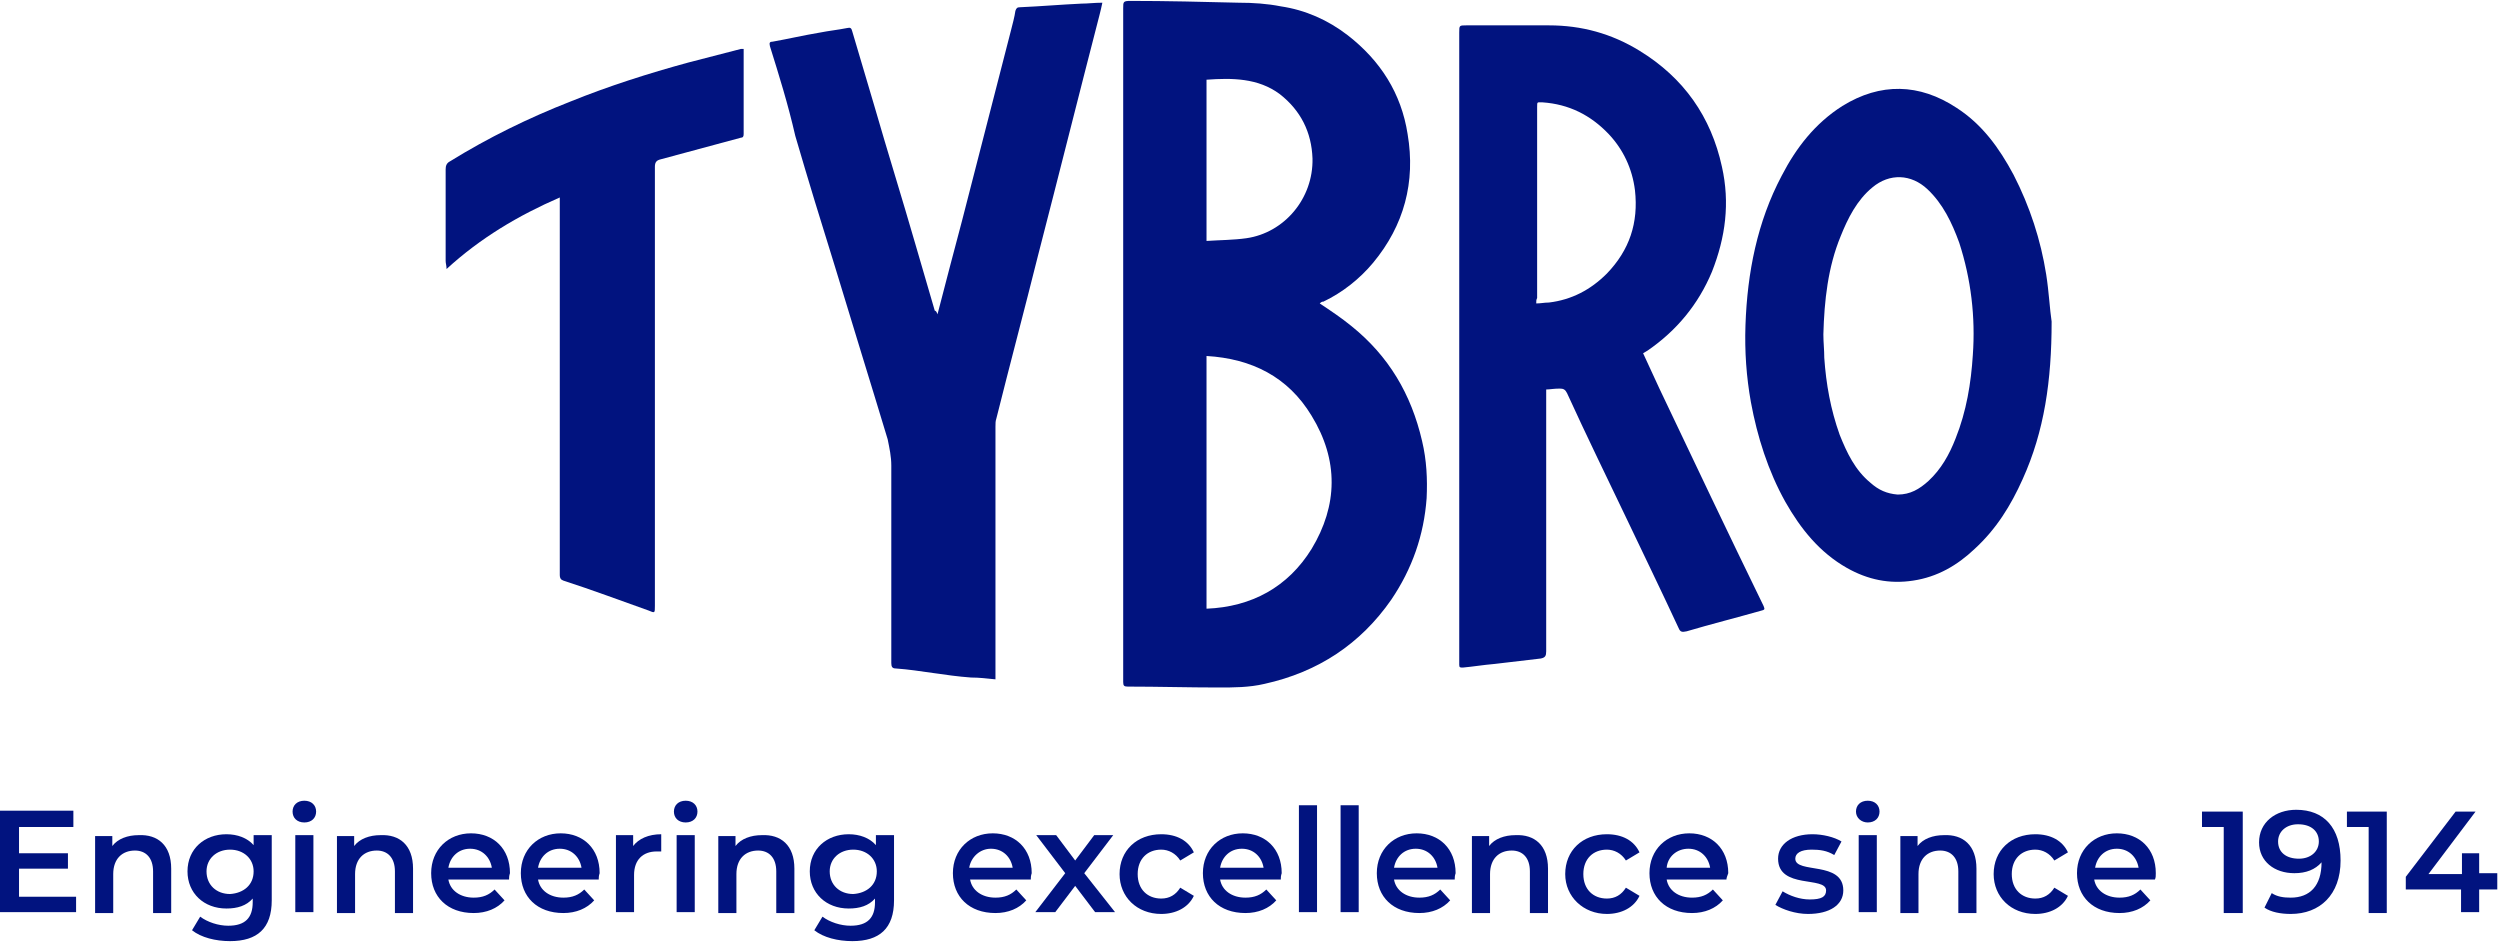 <svg enable-background="new 0 0 276 104" viewBox="0 0 276 104" xmlns="http://www.w3.org/2000/svg"><path d="m145.7 33.5c1.2.8 2.4 1.6 3.5 2.5 4.1 3.3 6.6 7.5 7.8 12.7.5 2.1.6 4.2.5 6.3-.3 4.1-1.6 7.8-3.9 11.2-3.4 4.9-8.1 8-14 9.3-1.7.4-3.4.4-5.1.4-3.3 0-6.6-.1-10-.1-.4 0-.5-.1-.5-.5 0-.2 0-.4 0-.6 0-24.6 0-49.2 0-73.8 0-.7 0-.8.8-.8 4 0 8 .1 12 .2 1.5 0 3.1.1 4.6.4 2.7.4 5.2 1.5 7.4 3.2 3.6 2.8 5.9 6.4 6.6 10.9.9 5.3-.4 10.1-3.8 14.2-1.5 1.8-3.4 3.3-5.5 4.3-.1 0-.2 0-.4.2zm-12.5 33.7c5-.2 9-2.4 11.6-6.6 2.9-4.8 3-9.8 0-14.7-2.6-4.3-6.6-6.3-11.6-6.6zm0-40.6c1.5-.1 3-.1 4.4-.3 4.2-.6 7.4-4.4 7.3-8.8-.1-2.9-1.3-5.3-3.6-7.1-2.4-1.8-5.3-1.8-8.1-1.6z" fill="#01137f"></path><path d="m170.7 43v.6 28.3c0 .5-.1.7-.6.8-1.7.2-3.4.4-5.1.6-1.2.1-2.4.3-3.5.4-.3 0-.4 0-.4-.3 0-.1 0-.2 0-.3 0-23.2 0-46.3 0-69.5 0-.8 0-.8.8-.8h9.1c3.6 0 6.9.9 10 2.8 4.9 3 7.9 7.3 9.1 12.8.9 4 .4 7.8-1.1 11.6-1.5 3.6-3.9 6.5-7.1 8.7-.2.1-.3.2-.5.3.6 1.3 1.2 2.6 1.8 3.9 3.8 8 7.6 16 11.5 24 .1.3.2.4-.2.5-2.8.8-5.6 1.5-8.3 2.3-.5.1-.7.1-.9-.4-1.9-4.1-3.9-8.2-5.8-12.2-2.2-4.6-4.4-9.1-6.5-13.7-.2-.4-.4-.5-.8-.5-.7 0-1.1.1-1.5.1zm-1.1-9.5c.5 0 .9-.1 1.4-.1 2.5-.3 4.6-1.4 6.4-3.2 2.5-2.6 3.5-5.6 3.1-9.2-.3-2.4-1.3-4.5-2.9-6.2-2-2.1-4.4-3.3-7.3-3.5-.6 0-.6-.1-.6.5v21.1c-.1.2-.1.3-.1.6z" fill="#01137f"></path><path d="m103.5 34.7c.9-3.5 1.8-6.9 2.7-10.3 1.8-7 3.6-14 5.4-21 .2-.8.4-1.5.5-2.2.1-.3.2-.4.5-.4 2.3-.1 4.6-.3 6.8-.4.7 0 1.4-.1 2.3-.1-.1.5-.2.9-.3 1.3-2.3 8.9-4.5 17.7-6.8 26.6-1.5 6-3.1 12-4.6 18-.1.3-.1.5-.1.9v4 23.1.8c-1-.1-1.8-.2-2.7-.2-1.4-.1-2.8-.3-4.2-.5s-2.7-.4-4.1-.5c-.4 0-.5-.2-.5-.6 0-7.3 0-14.6 0-21.8 0-1-.2-1.9-.4-2.9-1.9-6.3-3.9-12.7-5.8-19-1.5-4.8-3-9.7-4.4-14.5-.8-3.5-1.8-6.7-2.8-9.9-.1-.4 0-.5.3-.5 1.7-.3 3.4-.7 5.2-1 1-.2 2-.3 3-.5.4-.1.5 0 .6.4.8 2.7 1.6 5.4 2.4 8.1 1.5 5.2 3.1 10.3 4.6 15.5.7 2.4 1.4 4.8 2.1 7.2.1 0 .2.1.3.4z" fill="#01137f"></path><path d="m226.5 35.5c0 6.5-.8 12.1-3.2 17.4-1.3 2.9-2.9 5.5-5.3 7.7-1.9 1.8-4.1 3.1-6.8 3.5-2.6.4-5-.1-7.3-1.4-3-1.7-5.1-4.3-6.8-7.3-1.9-3.4-3.1-7.2-3.8-11-.5-2.8-.7-5.6-.6-8.5.2-5.8 1.3-11.4 4-16.5 1.6-3.1 3.7-5.8 6.7-7.7 4.2-2.6 8.5-2.5 12.6.2 2.8 1.8 4.7 4.4 6.3 7.4 1.8 3.5 3 7.2 3.6 11 .3 1.9.4 3.9.6 5.2zm-25.2 1.4c0 .9.1 1.7.1 2.6.2 2.9.7 5.7 1.7 8.5.8 2 1.7 3.9 3.4 5.3.9.8 1.8 1.2 3 1.3 1.4 0 2.4-.6 3.4-1.5 1.4-1.3 2.3-2.9 3-4.7 1.2-3 1.7-6.1 1.9-9.2.3-4.2-.2-8.4-1.5-12.4-.8-2.2-1.8-4.3-3.5-5.9-1.8-1.7-4.2-1.8-6.1-.2-1.7 1.4-2.7 3.4-3.5 5.4-1.4 3.4-1.8 7.1-1.9 10.8z" fill="#01137f"></path><path d="m82.1 5.4v1.6 7.8c0 .3-.1.4-.3.4-3 .8-5.9 1.6-8.9 2.4-.4.1-.6.3-.6.8v48.5c0 .8 0 .8-.7.5-3.1-1.1-6.3-2.3-9.4-3.3-.3-.1-.4-.3-.4-.6 0-6.9 0-13.7 0-20.6 0-6.8 0-13.6 0-20.4 0-.2 0-.4 0-.7-4.6 2-8.8 4.5-12.5 7.9 0-.4-.1-.6-.1-.9 0-3.4 0-6.7 0-10.1 0-.4.1-.7.5-.9 4.2-2.6 8.7-4.8 13.3-6.6 4.2-1.7 8.6-3.1 13-4.3 1.9-.5 3.9-1 5.8-1.5 0 0 .2 0 .3 0z" fill="#01137f"></path><path d="m8.4 99v1.7h-8.4v-11.2h8.1v1.8h-6v2.9h5.4v1.7h-5.4v3.1z" fill="#01137f"></path><path d="m18.9 95.9v4.9h-2v-4.6c0-1.5-.8-2.3-2-2.3-1.4 0-2.4.9-2.4 2.6v4.3h-2v-8.5h1.9v1.1c.6-.8 1.7-1.2 2.9-1.2 2.1-.1 3.6 1.1 3.6 3.7z" fill="#01137f"></path><path d="m30 92.2v7.2c0 3.1-1.6 4.5-4.6 4.5-1.6 0-3.2-.4-4.2-1.2l.9-1.5c.8.6 2 1 3.1 1 1.9 0 2.7-.9 2.7-2.6v-.4c-.7.8-1.7 1.1-2.9 1.1-2.5 0-4.3-1.7-4.3-4.1 0-2.5 1.9-4.1 4.3-4.1 1.2 0 2.3.4 3 1.2v-1.1zm-2 4c0-1.4-1.1-2.4-2.6-2.4s-2.6 1-2.6 2.4c0 1.5 1.1 2.5 2.6 2.5 1.5-.1 2.6-1 2.6-2.5z" fill="#01137f"></path><path d="m32.3 89.6c0-.7.5-1.2 1.3-1.2s1.3.5 1.3 1.2-.5 1.2-1.3 1.2-1.3-.5-1.3-1.2zm.3 2.6h2v8.5h-2z" fill="#01137f"></path><path d="m45.6 95.9v4.9h-2v-4.6c0-1.5-.8-2.3-2-2.3-1.4 0-2.4.9-2.4 2.6v4.3h-2v-8.5h1.9v1.1c.6-.8 1.7-1.2 2.9-1.2 2.1-.1 3.6 1.1 3.6 3.7z" fill="#01137f"></path><path d="m56.2 97.1h-6.7c.2 1.2 1.3 2 2.8 2 1 0 1.7-.3 2.3-.9l1.1 1.2c-.8.9-2 1.4-3.4 1.4-2.9 0-4.7-1.8-4.7-4.4s1.9-4.4 4.4-4.4 4.3 1.7 4.3 4.4c-.1.3-.1.5-.1.7zm-6.7-1.3h4.8c-.2-1.2-1.1-2.1-2.4-2.1s-2.2.9-2.4 2.1z" fill="#01137f"></path><path d="m66.1 97.1h-6.7c.2 1.2 1.3 2 2.8 2 1 0 1.7-.3 2.3-.9l1.1 1.2c-.8.9-2 1.4-3.4 1.4-2.9 0-4.7-1.8-4.7-4.4s1.9-4.4 4.4-4.4 4.3 1.7 4.3 4.4c-.1.3-.1.5-.1.7zm-6.7-1.3h4.8c-.2-1.2-1.1-2.1-2.4-2.1s-2.2.9-2.4 2.1z" fill="#01137f"></path><path d="m73 92.1v1.9c-.2 0-.3 0-.5 0-1.5 0-2.5.9-2.5 2.6v4.1h-2v-8.5h1.9v1.2c.6-.8 1.7-1.3 3.1-1.3z" fill="#01137f"></path><path d="m74.4 89.6c0-.7.5-1.2 1.3-1.2s1.3.5 1.3 1.2-.5 1.2-1.3 1.2-1.3-.5-1.3-1.2zm.3 2.6h2v8.5h-2z" fill="#01137f"></path><path d="m87.7 95.9v4.9h-2v-4.6c0-1.5-.8-2.3-2-2.3-1.4 0-2.4.9-2.4 2.6v4.3h-2v-8.5h1.9v1.1c.6-.8 1.7-1.2 2.9-1.2 2.1-.1 3.6 1.1 3.6 3.7z" fill="#01137f"></path><path d="m98.7 92.2v7.2c0 3.1-1.6 4.5-4.6 4.5-1.6 0-3.2-.4-4.2-1.2l.9-1.5c.8.6 2 1 3.1 1 1.9 0 2.7-.9 2.7-2.6v-.4c-.7.8-1.7 1.1-2.9 1.1-2.5 0-4.3-1.7-4.3-4.1 0-2.5 1.9-4.1 4.3-4.1 1.2 0 2.3.4 3 1.2v-1.1zm-1.9 4c0-1.4-1.1-2.4-2.6-2.4s-2.6 1-2.6 2.4c0 1.5 1.1 2.5 2.6 2.5 1.5-.1 2.6-1 2.6-2.5z" fill="#01137f"></path><path d="m113.8 97.1h-6.7c.2 1.2 1.3 2 2.8 2 1 0 1.7-.3 2.3-.9l1.1 1.2c-.8.9-2 1.4-3.4 1.4-2.9 0-4.7-1.8-4.7-4.4s1.9-4.4 4.4-4.4 4.3 1.7 4.3 4.4c-.1.3-.1.5-.1.7zm-6.8-1.3h4.8c-.2-1.2-1.1-2.1-2.4-2.1-1.2 0-2.2.9-2.4 2.1z" fill="#01137f"></path><path d="m120.9 100.7-2.2-2.9-2.2 2.9h-2.2l3.3-4.3-3.2-4.2h2.2l2.1 2.8 2.1-2.8h2.1l-3.2 4.2 3.4 4.3z" fill="#01137f"></path><path d="m123.6 96.5c0-2.6 1.9-4.4 4.6-4.4 1.7 0 3 .7 3.6 2l-1.5.9c-.5-.8-1.3-1.2-2.1-1.2-1.5 0-2.6 1-2.6 2.7s1.1 2.7 2.6 2.7c.9 0 1.6-.4 2.1-1.2l1.5.9c-.6 1.3-2 2-3.6 2-2.7 0-4.6-1.9-4.6-4.4z" fill="#01137f"></path><path d="m141.4 97.1h-6.7c.2 1.2 1.3 2 2.8 2 1 0 1.7-.3 2.3-.9l1.1 1.2c-.8.9-2 1.4-3.4 1.4-2.9 0-4.7-1.8-4.7-4.4s1.9-4.4 4.4-4.4 4.3 1.7 4.3 4.4c-.1.3-.1.5-.1.7zm-6.7-1.3h4.8c-.2-1.2-1.1-2.1-2.4-2.1s-2.2.9-2.4 2.1z" fill="#01137f"></path><path d="m143.4 88.9h2v11.8h-2z" fill="#01137f"></path><path d="m148 88.9h2v11.8h-2z" fill="#01137f"></path><path d="m160.6 97.1h-6.7c.2 1.2 1.3 2 2.8 2 1 0 1.7-.3 2.3-.9l1.1 1.2c-.8.9-2 1.4-3.4 1.4-2.9 0-4.7-1.8-4.7-4.4s1.9-4.4 4.4-4.4 4.3 1.7 4.3 4.4c-.1.3-.1.5-.1.7zm-6.7-1.3h4.8c-.2-1.2-1.1-2.1-2.4-2.1s-2.2.9-2.4 2.1z" fill="#01137f"></path><path d="m170.9 95.9v4.9h-2v-4.6c0-1.5-.8-2.3-2-2.3-1.4 0-2.4.9-2.4 2.6v4.3h-2v-8.5h1.9v1.1c.6-.8 1.7-1.2 2.9-1.2 2.1-.1 3.6 1.1 3.6 3.7z" fill="#01137f"></path><path d="m172.8 96.5c0-2.6 1.9-4.4 4.6-4.4 1.7 0 3 .7 3.6 2l-1.5.9c-.5-.8-1.3-1.2-2.1-1.2-1.5 0-2.6 1-2.6 2.7s1.1 2.7 2.6 2.7c.9 0 1.6-.4 2.1-1.2l1.5.9c-.6 1.3-2 2-3.6 2-2.6 0-4.6-1.9-4.6-4.4z" fill="#01137f"></path><path d="m190.6 97.1h-6.6c.2 1.2 1.3 2 2.8 2 1 0 1.7-.3 2.3-.9l1.1 1.2c-.8.9-2 1.4-3.4 1.4-2.9 0-4.7-1.8-4.7-4.4s1.9-4.4 4.4-4.4 4.3 1.7 4.3 4.4c-.1.3-.2.5-.2.7zm-6.6-1.3h4.8c-.2-1.2-1.1-2.1-2.4-2.1s-2.3.9-2.4 2.1z" fill="#01137f"></path><path d="m196 99.9.8-1.5c.8.5 1.9.9 3 .9 1.3 0 1.8-.3 1.8-1 0-1.6-5.3-.1-5.3-3.5 0-1.6 1.5-2.7 3.8-2.7 1.1 0 2.4.3 3.2.8l-.8 1.5c-.8-.5-1.6-.6-2.5-.6-1.2 0-1.8.4-1.8 1 0 1.7 5.3.2 5.3 3.5 0 1.6-1.5 2.6-3.9 2.6-1.4 0-2.8-.5-3.6-1z" fill="#01137f"></path><path d="m204.9 89.6c0-.7.5-1.2 1.3-1.2s1.3.5 1.3 1.2-.5 1.2-1.3 1.2c-.7 0-1.3-.5-1.3-1.2zm.3 2.6h2v8.5h-2z" fill="#01137f"></path><path d="m218.2 95.9v4.9h-2v-4.6c0-1.5-.8-2.3-2-2.3-1.4 0-2.4.9-2.4 2.6v4.3h-2v-8.5h1.9v1.1c.6-.8 1.7-1.2 2.9-1.2 2.1-.1 3.6 1.1 3.6 3.7z" fill="#01137f"></path><path d="m220.1 96.5c0-2.6 1.9-4.4 4.6-4.4 1.7 0 3 .7 3.6 2l-1.5.9c-.5-.8-1.3-1.2-2.1-1.2-1.5 0-2.6 1-2.6 2.7s1.1 2.7 2.6 2.7c.9 0 1.6-.4 2.1-1.2l1.5.9c-.6 1.3-2 2-3.6 2-2.7 0-4.6-1.9-4.6-4.4z" fill="#01137f"></path><path d="m237.9 97.1h-6.7c.2 1.2 1.3 2 2.8 2 1 0 1.7-.3 2.3-.9l1.1 1.2c-.8.9-2 1.4-3.4 1.4-2.9 0-4.7-1.8-4.7-4.4s1.9-4.4 4.4-4.4 4.3 1.7 4.3 4.4c0 .3 0 .5-.1.7zm-6.6-1.3h4.8c-.2-1.2-1.1-2.1-2.4-2.1s-2.2.9-2.4 2.1z" fill="#01137f"></path><path d="m247.6 89.6v11.2h-2.1v-9.5h-2.4v-1.7z" fill="#01137f"></path><path d="m258.4 95c0 3.8-2.3 5.9-5.5 5.9-1.1 0-2.2-.2-2.9-.7l.8-1.6c.6.4 1.3.5 2.1.5 2.1 0 3.4-1.3 3.4-3.9-.7.8-1.7 1.2-3 1.2-2.2 0-3.9-1.3-3.9-3.4 0-2.2 1.8-3.6 4.1-3.6 3.1 0 4.9 2 4.9 5.6zm-2.4-2.1c0-1.1-.8-1.9-2.3-1.9-1.3 0-2.2.8-2.2 1.9 0 1.2.9 1.9 2.3 1.9 1.3 0 2.2-.8 2.2-1.9z" fill="#01137f"></path><path d="m263.5 89.6v11.2h-2v-9.5h-2.4v-1.7z" fill="#01137f"></path><path d="m275.7 98.2h-2v2.5h-2v-2.5h-6.1v-1.4l5.5-7.2h2.2l-5.2 6.9h3.7v-2.3h1.9v2.2h2z" fill="#01137f"></path></svg>